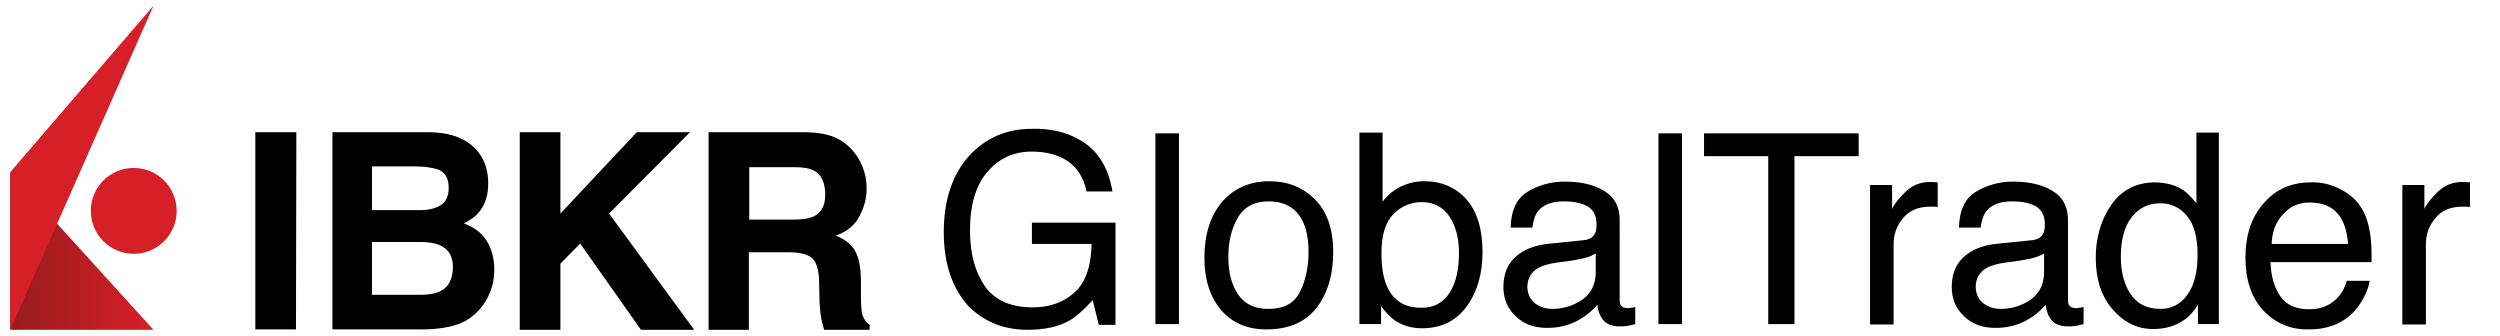 <?xml version="1.0" encoding="utf-8"?>
<!-- Generator: Adobe Illustrator 26.0.3, SVG Export Plug-In . SVG Version: 6.00 Build 0)  -->
<svg version="1.1" id="Layer_1" xmlns="http://www.w3.org/2000/svg" xmlns:xlink="http://www.w3.org/1999/xlink" x="0px" y="0px"
	 viewBox="0 0 658 88.4" style="enable-background:new 0 0 658 88.4;" xml:space="preserve">
<style type="text/css">
	.st0{fill:url(#SVGID_1_);}
	.st1{fill:#D71F27;}
</style>
<linearGradient id="SVGID_1_" gradientUnits="userSpaceOnUse" x1="3505.353" y1="23.95" x2="3543.092" y2="23.95" gradientTransform="matrix(-1 0 0 -1 3545.753 90)">
	<stop  offset="0" style="stop-color:#D71F27"/>
	<stop  offset="1" style="stop-color:#971B1E"/>
</linearGradient>
<polygon class="st0" points="40.4,86.8 2.7,86.8 2.7,45.3 "/>
<circle class="st1" cx="35.2" cy="55.5" r="11.3"/>
<polygon class="st1" points="40.4,1.5 2.7,45.3 2.7,86.8 "/>
<path d="M77.9,86.7H67.2V34.8H78L77.9,86.7L77.9,86.7z"/>
<path d="M126.1,40.3c1.6,2.2,2.4,4.9,2.4,7.9c0,3.2-0.8,5.7-2.4,7.6c-0.9,1.1-2.2,2.1-4,3c2.7,1,4.7,2.5,6,4.6c1.3,2.1,2,4.6,2,7.6
	c0,3.1-0.8,5.8-2.3,8.3c-1,1.6-2.2,3-3.7,4.1c-1.7,1.3-3.6,2.1-5.9,2.6s-4.7,0.7-7.3,0.7H87.5V34.8h25.1
	C119,34.8,123.4,36.7,126.1,40.3z M97.9,43.8v11.5h12.6c2.3,0,4.1-0.4,5.5-1.3c1.4-0.9,2.1-2.4,2.1-4.6c0-2.4-0.9-4-2.8-4.8
	c-1.6-0.5-3.7-0.8-6.1-0.8C109.2,43.8,97.9,43.8,97.9,43.8z M97.9,63.8v13.8h12.6c2.3,0,4-0.3,5.3-0.9c2.3-1.1,3.4-3.3,3.4-6.5
	c0-2.7-1.1-4.6-3.3-5.6c-1.2-0.6-3-0.9-5.2-0.9H97.9V63.8z"/>
<path d="M136.8,34.8h10.7v21.4l20.1-21.4h14l-21.3,21.4l22.4,30.6h-14l-16-22.7l-5.2,5.3v17.4h-10.7V34.8z"/>
<path d="M219.6,36.1c1.9,0.8,3.5,2,4.9,3.6c1.1,1.3,2,2.8,2.6,4.4c0.6,1.6,1,3.4,1,5.5c0,2.5-0.6,4.9-1.9,7.3
	c-1.2,2.4-3.3,4.1-6.2,5.1c2.4,1,4.1,2.3,5.1,4.1s1.5,4.5,1.5,8.1v3.5c0,2.4,0.1,4,0.3,4.8c0.3,1.3,1,2.3,2,3v1.3h-12
	c-0.3-1.2-0.6-2.1-0.7-2.8c-0.3-1.5-0.4-2.9-0.5-4.5l-0.1-4.8c0-3.3-0.6-5.5-1.7-6.6c-1.1-1.1-3.2-1.7-6.2-1.7h-10.6v20.4h-10.6v-52
	h24.8C215,34.8,217.7,35.3,219.6,36.1z M197.2,43.8v14h11.7c2.3,0,4.1-0.3,5.2-0.8c2.1-1,3.1-2.9,3.1-5.8c0-3.1-1-5.3-3-6.3
	c-1.1-0.6-2.8-0.9-5-0.9h-12V43.8z"/>
<g>
	<path d="M283.8,36.6c4.9,2.6,7.9,7.2,9,13.8H286c-0.8-3.7-2.5-6.3-5-8c-2.5-1.7-5.7-2.5-9.5-2.5c-4.6,0-8.4,1.7-11.5,5.2
		c-3.1,3.5-4.7,8.7-4.7,15.6c0,6,1.3,10.8,3.9,14.6c2.6,3.7,6.8,5.6,12.6,5.6c4.4,0,8.1-1.3,11-3.9c2.9-2.6,4.4-6.9,4.5-12.8h-15.7
		v-5.6h22v26.9h-4.4l-1.6-6.5c-2.3,2.5-4.3,4.3-6,5.3c-2.9,1.7-6.7,2.5-11.2,2.5c-5.9,0-10.9-1.9-15.1-5.8
		c-4.6-4.8-6.9-11.5-6.9-19.9c0-8.4,2.2-15.1,6.7-20.1c4.3-4.7,9.8-7.1,16.6-7.1C276.3,33.8,280.4,34.7,283.8,36.6z"/>
	<path d="M304.1,35.1h6.2v50.2h-6.2V35.1z"/>
	<path d="M346,52.4c3.2,3.1,4.9,7.8,4.9,13.9c0,5.9-1.4,10.8-4.3,14.6c-2.9,3.8-7.3,5.8-13.3,5.8c-5,0-9-1.7-11.9-5.1
		c-2.9-3.4-4.4-8-4.4-13.7c0-6.1,1.5-11,4.6-14.7c3.1-3.6,7.3-5.5,12.5-5.5C338.8,47.7,342.8,49.2,346,52.4z M342.2,76.7
		c1.5-3.1,2.2-6.5,2.2-10.3c0-3.4-0.5-6.2-1.6-8.3c-1.7-3.4-4.7-5.1-8.9-5.1c-3.7,0-6.4,1.4-8.1,4.3c-1.7,2.9-2.5,6.3-2.5,10.4
		c0,3.9,0.8,7.1,2.5,9.7c1.7,2.6,4.4,3.9,8,3.9C338,81.3,340.7,79.8,342.2,76.7z"/>
	<path d="M357.9,34.9h6v18.2c1.3-1.8,3-3.1,4.8-4c1.9-0.9,3.9-1.4,6.1-1.4c4.6,0,8.3,1.6,11.1,4.7c2.8,3.1,4.3,7.8,4.3,13.9
		c0,5.8-1.4,10.6-4.2,14.4s-6.7,5.7-11.7,5.7c-2.8,0-5.1-0.7-7.1-2c-1.1-0.8-2.4-2.1-3.7-3.8v4.7h-5.7V34.9z M381.5,77.1
		c1.7-2.6,2.5-6.1,2.5-10.5c0-3.9-0.8-7-2.5-9.6c-1.7-2.5-4.1-3.8-7.3-3.8c-2.8,0-5.3,1-7.4,3.1c-2.1,2.1-3.2,5.5-3.2,10.3
		c0,3.4,0.4,6.2,1.3,8.4c1.6,4,4.7,6,9.1,6C377.3,81.1,379.8,79.7,381.5,77.1z"/>
	<path d="M417,63.2c1.4-0.2,2.4-0.8,2.8-1.8c0.3-0.5,0.4-1.3,0.4-2.4c0-2.1-0.7-3.6-2.2-4.6c-1.5-0.9-3.6-1.4-6.4-1.4
		c-3.2,0-5.5,0.9-6.8,2.6c-0.8,1-1.2,2.4-1.5,4.3h-5.7c0.1-4.5,1.6-7.7,4.4-9.4s6.1-2.7,9.8-2.7c4.3,0,7.8,0.8,10.5,2.5
		c2.7,1.6,4,4.2,4,7.7V79c0,0.6,0.1,1.2,0.4,1.5s0.8,0.6,1.7,0.6c0.3,0,0.6,0,0.9-0.1c0.3,0,0.7-0.1,1.1-0.2v4.5
		c-1,0.3-1.7,0.4-2.2,0.5c-0.5,0.1-1.2,0.1-2.1,0.1c-2.1,0-3.7-0.8-4.6-2.3c-0.5-0.8-0.9-1.9-1.1-3.4c-1.3,1.6-3.1,3.1-5.4,4.3
		c-2.3,1.2-4.9,1.8-7.8,1.8c-3.4,0-6.2-1-8.3-3.1c-2.2-2.1-3.2-4.6-3.2-7.7c0-3.4,1.1-6,3.2-7.9s4.9-3,8.3-3.4L417,63.2z M404,79.8
		c1.3,1,2.8,1.5,4.6,1.5c2.2,0,4.3-0.5,6.3-1.5c3.4-1.7,5.1-4.4,5.1-8.2v-4.9c-0.8,0.5-1.7,0.9-2.9,1.2s-2.3,0.5-3.5,0.7l-3.7,0.5
		c-2.2,0.3-3.9,0.8-5,1.4c-1.9,1.1-2.9,2.8-2.9,5.1C402.1,77.4,402.7,78.8,404,79.8z"/>
	<path d="M436.5,35.1h6.2v50.2h-6.2V35.1z"/>
	<path d="M489.2,35.1v6h-16.9v44.2h-6.9V41.1h-16.9v-6H489.2z"/>
	<path d="M492.2,48.7h5.8V55c0.5-1.2,1.7-2.7,3.5-4.5c1.9-1.8,4-2.6,6.5-2.6c0.1,0,0.3,0,0.6,0c0.3,0,0.7,0.1,1.4,0.1v6.5
		c-0.4-0.1-0.7-0.1-1-0.1c-0.3,0-0.6,0-1,0c-3.1,0-5.5,1-7.1,3c-1.7,2-2.5,4.3-2.5,6.9v21.1h-6.2V48.7z"/>
	<path d="M535,63.2c1.4-0.2,2.4-0.8,2.8-1.8c0.3-0.5,0.4-1.3,0.4-2.4c0-2.1-0.7-3.6-2.2-4.6c-1.5-0.9-3.6-1.4-6.4-1.4
		c-3.2,0-5.5,0.9-6.8,2.6c-0.8,1-1.2,2.4-1.5,4.3h-5.7c0.1-4.5,1.6-7.7,4.4-9.4s6.1-2.7,9.8-2.7c4.3,0,7.8,0.8,10.5,2.5
		c2.7,1.6,4,4.2,4,7.7V79c0,0.6,0.1,1.2,0.4,1.5s0.8,0.6,1.7,0.6c0.3,0,0.6,0,0.9-0.1c0.3,0,0.7-0.1,1.1-0.2v4.5
		c-1,0.3-1.7,0.4-2.2,0.5c-0.5,0.1-1.2,0.1-2.1,0.1c-2.1,0-3.7-0.8-4.6-2.3c-0.5-0.8-0.9-1.9-1.1-3.4c-1.3,1.6-3.1,3.1-5.4,4.3
		c-2.3,1.2-4.9,1.8-7.8,1.8c-3.4,0-6.2-1-8.3-3.1c-2.2-2.1-3.2-4.6-3.2-7.7c0-3.4,1.1-6,3.2-7.9s4.9-3,8.3-3.4L535,63.2z M522,79.8
		c1.3,1,2.8,1.5,4.6,1.5c2.2,0,4.3-0.5,6.3-1.5c3.4-1.7,5.1-4.4,5.1-8.2v-4.9c-0.8,0.5-1.7,0.9-2.9,1.2s-2.3,0.5-3.5,0.7l-3.7,0.5
		c-2.2,0.3-3.9,0.8-5,1.4c-1.9,1.1-2.9,2.8-2.9,5.1C520.1,77.4,520.7,78.8,522,79.8z"/>
	<path d="M574.4,49.9c1.1,0.7,2.3,1.9,3.7,3.6V34.9h5.9v50.4h-5.5v-5.1c-1.4,2.3-3.1,3.9-5.1,4.9c-2,1-4.2,1.5-6.7,1.5
		c-4.1,0-7.6-1.7-10.6-5.1c-3-3.4-4.5-8-4.5-13.7c0-5.3,1.4-10,4.1-13.9c2.7-3.9,6.6-5.9,11.6-5.9C570.2,48.1,572.5,48.7,574.4,49.9
		z M560.7,77.3c1.7,2.6,4.3,4,8,4c2.8,0,5.2-1.2,7-3.7c1.8-2.4,2.7-6,2.7-10.5c0-4.6-0.9-8-2.8-10.3c-1.9-2.2-4.2-3.3-7-3.3
		c-3.1,0-5.6,1.2-7.5,3.6c-1.9,2.4-2.9,5.9-2.9,10.5C558.2,71.4,559,74.7,560.7,77.3z"/>
	<path d="M615.8,49.7c2.4,1.2,4.3,2.8,5.5,4.7c1.2,1.8,2,4,2.4,6.5c0.4,1.7,0.5,4.4,0.5,8.1h-26.6c0.1,3.7,1,6.7,2.6,9
		c1.6,2.3,4.1,3.4,7.6,3.4c3.2,0,5.7-1.1,7.6-3.2c1.1-1.2,1.8-2.7,2.3-4.3h6c-0.2,1.3-0.7,2.8-1.6,4.5c-0.9,1.7-1.9,3-3,4.1
		c-1.9,1.8-4.2,3.1-6.9,3.7c-1.5,0.4-3.1,0.5-5,0.5c-4.5,0-8.4-1.7-11.5-5c-3.1-3.3-4.7-8-4.7-13.9c0-5.9,1.6-10.7,4.8-14.3
		c3.2-3.7,7.3-5.5,12.4-5.5C610.9,47.9,613.4,48.5,615.8,49.7z M618,64.1c-0.2-2.7-0.8-4.8-1.7-6.4c-1.7-3-4.5-4.4-8.4-4.4
		c-2.8,0-5.2,1-7,3.1c-1.9,2-2.9,4.6-3,7.8H618z"/>
	<path d="M632.3,48.7h5.8V55c0.5-1.2,1.7-2.7,3.5-4.5c1.9-1.8,4-2.6,6.5-2.6c0.1,0,0.3,0,0.6,0c0.3,0,0.7,0.1,1.4,0.1v6.5
		c-0.4-0.1-0.7-0.1-1-0.1c-0.3,0-0.6,0-1,0c-3.1,0-5.5,1-7.1,3c-1.7,2-2.5,4.3-2.5,6.9v21.1h-6.2V48.7z"/>
</g>
</svg>
